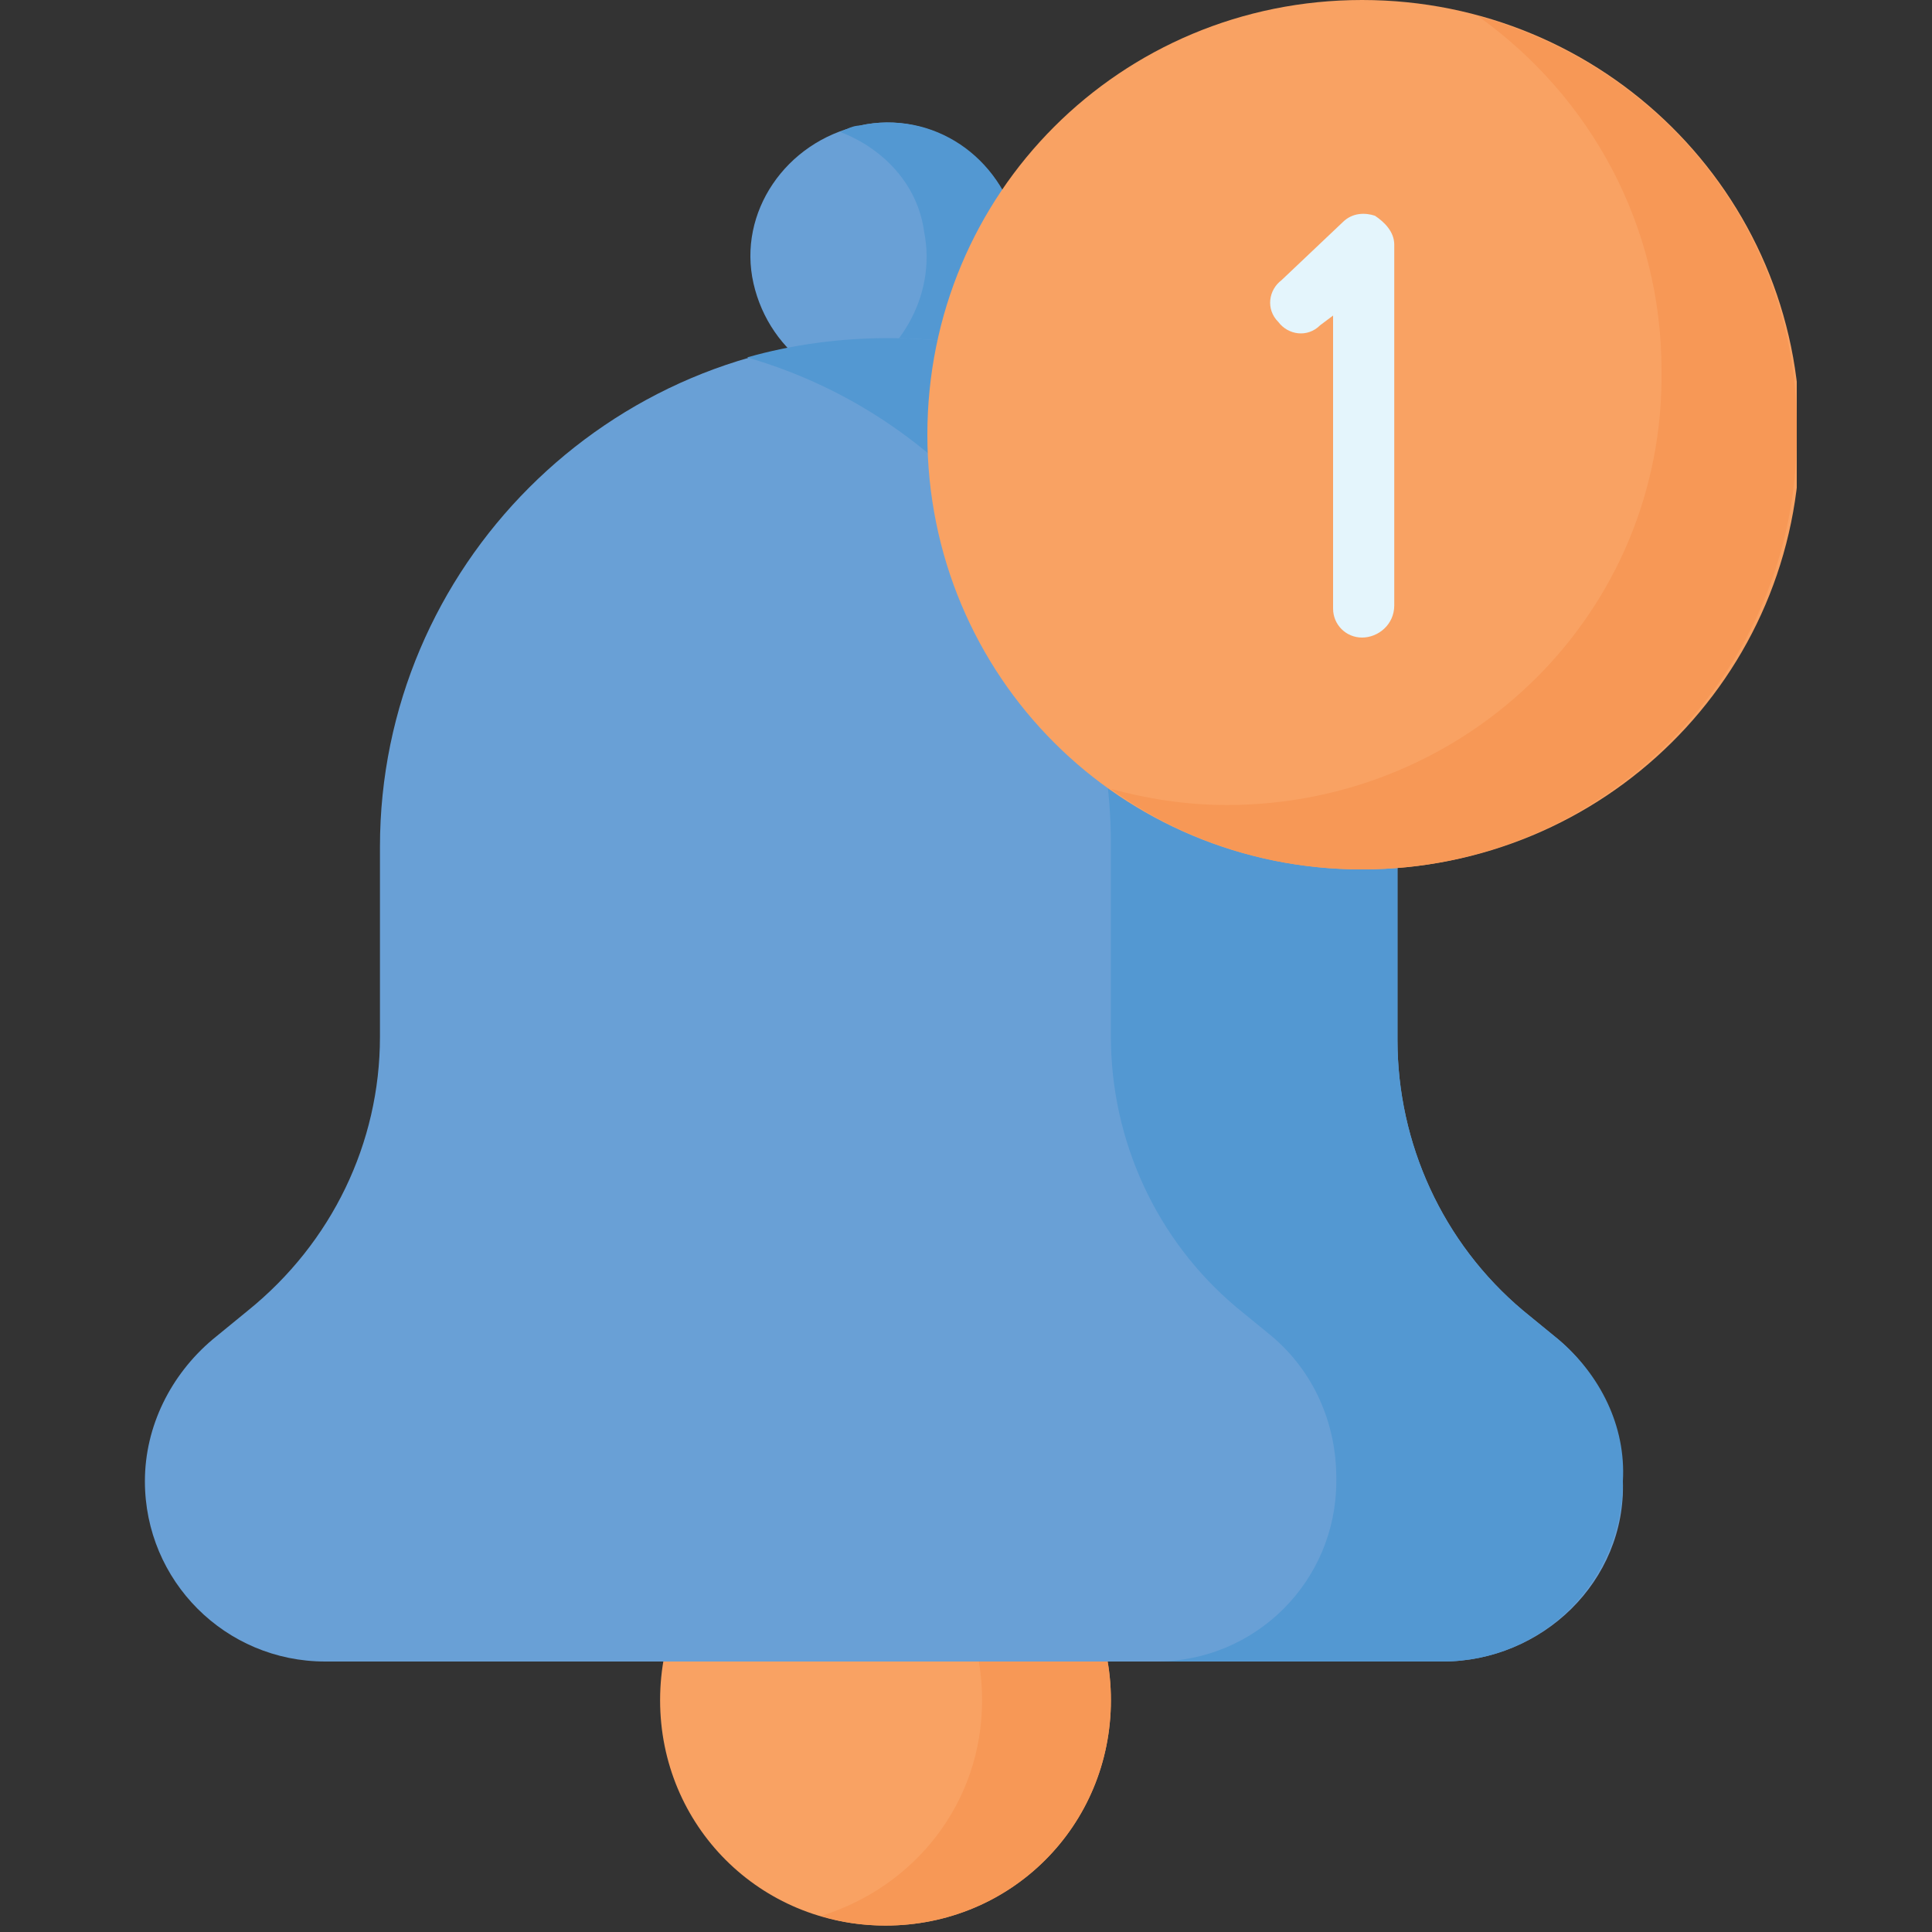 <?xml version="1.0" encoding="utf-8"?>
<!-- Generator: Adobe Illustrator 23.0.5, SVG Export Plug-In . SVG Version: 6.00 Build 0)  -->
<svg version="1.1" id="Layer_1" xmlns="http://www.w3.org/2000/svg" xmlns:xlink="http://www.w3.org/1999/xlink" x="0px" y="0px"
	 viewBox="0 0 60 60" style="enable-background:new 0 0 60 60;" xml:space="preserve">
<rect x="0" y="0" width="60" height="60" fill="#333333" stroke="none"/>
<style type="text/css">
	.st0{clip-path:url(#SVGID_1_);fill:#F9A263;}
	.st1{clip-path:url(#SVGID_1_);fill:#F79856;}
	.st2{clip-path:url(#SVGID_1_);fill:#69A0D6;}
	.st3{clip-path:url(#SVGID_1_);fill:#5398D2;}
	.st4{clip-path:url(#SVGID_1_);fill:#E4F5FC;}
</style>
<g>
	<defs>
		<rect id="SVGID_3_" x="4.5" y="0" width="51.3" height="59.8"/>
	</defs>
	<clipPath id="SVGID_1_">
		<use xlink:href="#SVGID_3_"  style="overflow:visible;"/>
	</clipPath>
	<path class="st0" d="M34.5,52.8c0-3.9-3.1-7-7-7s-7,3.1-7,7s3.1,7,7,7S34.5,56.7,34.5,52.8"/>
	<path class="st1" d="M27.5,45.8c-0.7,0-1.4,0.1-2,0.3c2.9,0.9,5,3.5,5,6.7c0,3.2-2.1,5.8-5,6.7c0.6,0.2,1.3,0.3,2,0.3
		c3.9,0,7-3.1,7-7C34.5,48.9,31.3,45.8,27.5,45.8"/>
	<path class="st2" d="M28.3,12c-2.3,0.5-4.4-1-4.9-3.2c-0.5-2.2,1-4.4,3.3-4.9c2.2-0.5,4.4,1,4.9,3.2C32,9.3,30.5,11.5,28.3,12"/>
	<path class="st3" d="M31.6,7.1c-0.5-2.2-2.6-3.7-4.9-3.2c-0.2,0-0.4,0.1-0.6,0.2c1.3,0.5,2.4,1.6,2.6,3.1c0.4,2-0.8,4-2.6,4.7
		c0.7,0.3,1.5,0.3,2.2,0.2C30.5,11.5,32,9.3,31.6,7.1"/>
	<path class="st2" d="M44.8,51.6H10.1c-3.1,0-5.6-2.5-5.6-5.6c0-1.7,0.8-3.3,2.1-4.4l1.1-0.9c2.6-2.1,4.1-5.2,4.1-8.5v-5.9
		c0-8.7,7.1-15.8,15.8-15.8c8.7,0,15.8,7.1,15.8,15.8v6c0,3.2,1.4,6.3,3.9,8.4l1.1,0.9c1.3,1.1,2,2.7,2,4.4V46
		C50.5,49.1,47.9,51.6,44.8,51.6"/>
	<path class="st3" d="M48.4,41.6l-1.1-0.9c-2.5-2.1-3.9-5.2-3.9-8.4v-6c0-8.7-7.1-15.8-15.8-15.8c-1.5,0-3,0.2-4.4,0.6
		c6.6,1.9,11.3,8,11.3,15.1v6c0,3.2,1.4,6.3,3.9,8.4l1.1,0.9c1.3,1.1,2,2.7,2,4.4V46c0,3.1-2.5,5.6-5.6,5.6h8.9
		c3.1,0,5.6-2.5,5.6-5.6V46C50.5,44.3,49.7,42.7,48.4,41.6"/>
	<path class="st0" d="M55.9,13.5C55.9,6,49.8,0,42.3,0S28.8,6,28.8,13.5S34.8,27,42.3,27S55.9,21,55.9,13.5"/>
	<path class="st1" d="M45.9,0.5c3.5,2.5,5.7,6.5,5.7,11C51.7,19,45.6,25,38.1,25c-1.3,0-2.5-0.2-3.6-0.5c2.2,1.6,4.9,2.5,7.8,2.5
		c7.5,0,13.5-6.1,13.5-13.5C55.9,7.3,51.7,2.1,45.9,0.5"/>
	<path class="st4" d="M42.3,19.8c-0.5,0-0.9-0.4-0.9-0.9V9.8L41,10.1c-0.4,0.4-1,0.3-1.3-0.1c-0.4-0.4-0.3-1,0.1-1.3l1.9-1.8
		c0.3-0.3,0.7-0.3,1-0.2c0.3,0.2,0.6,0.5,0.6,0.9v11.2C43.3,19.4,42.8,19.8,42.3,19.8"/>
</g>
</svg>
